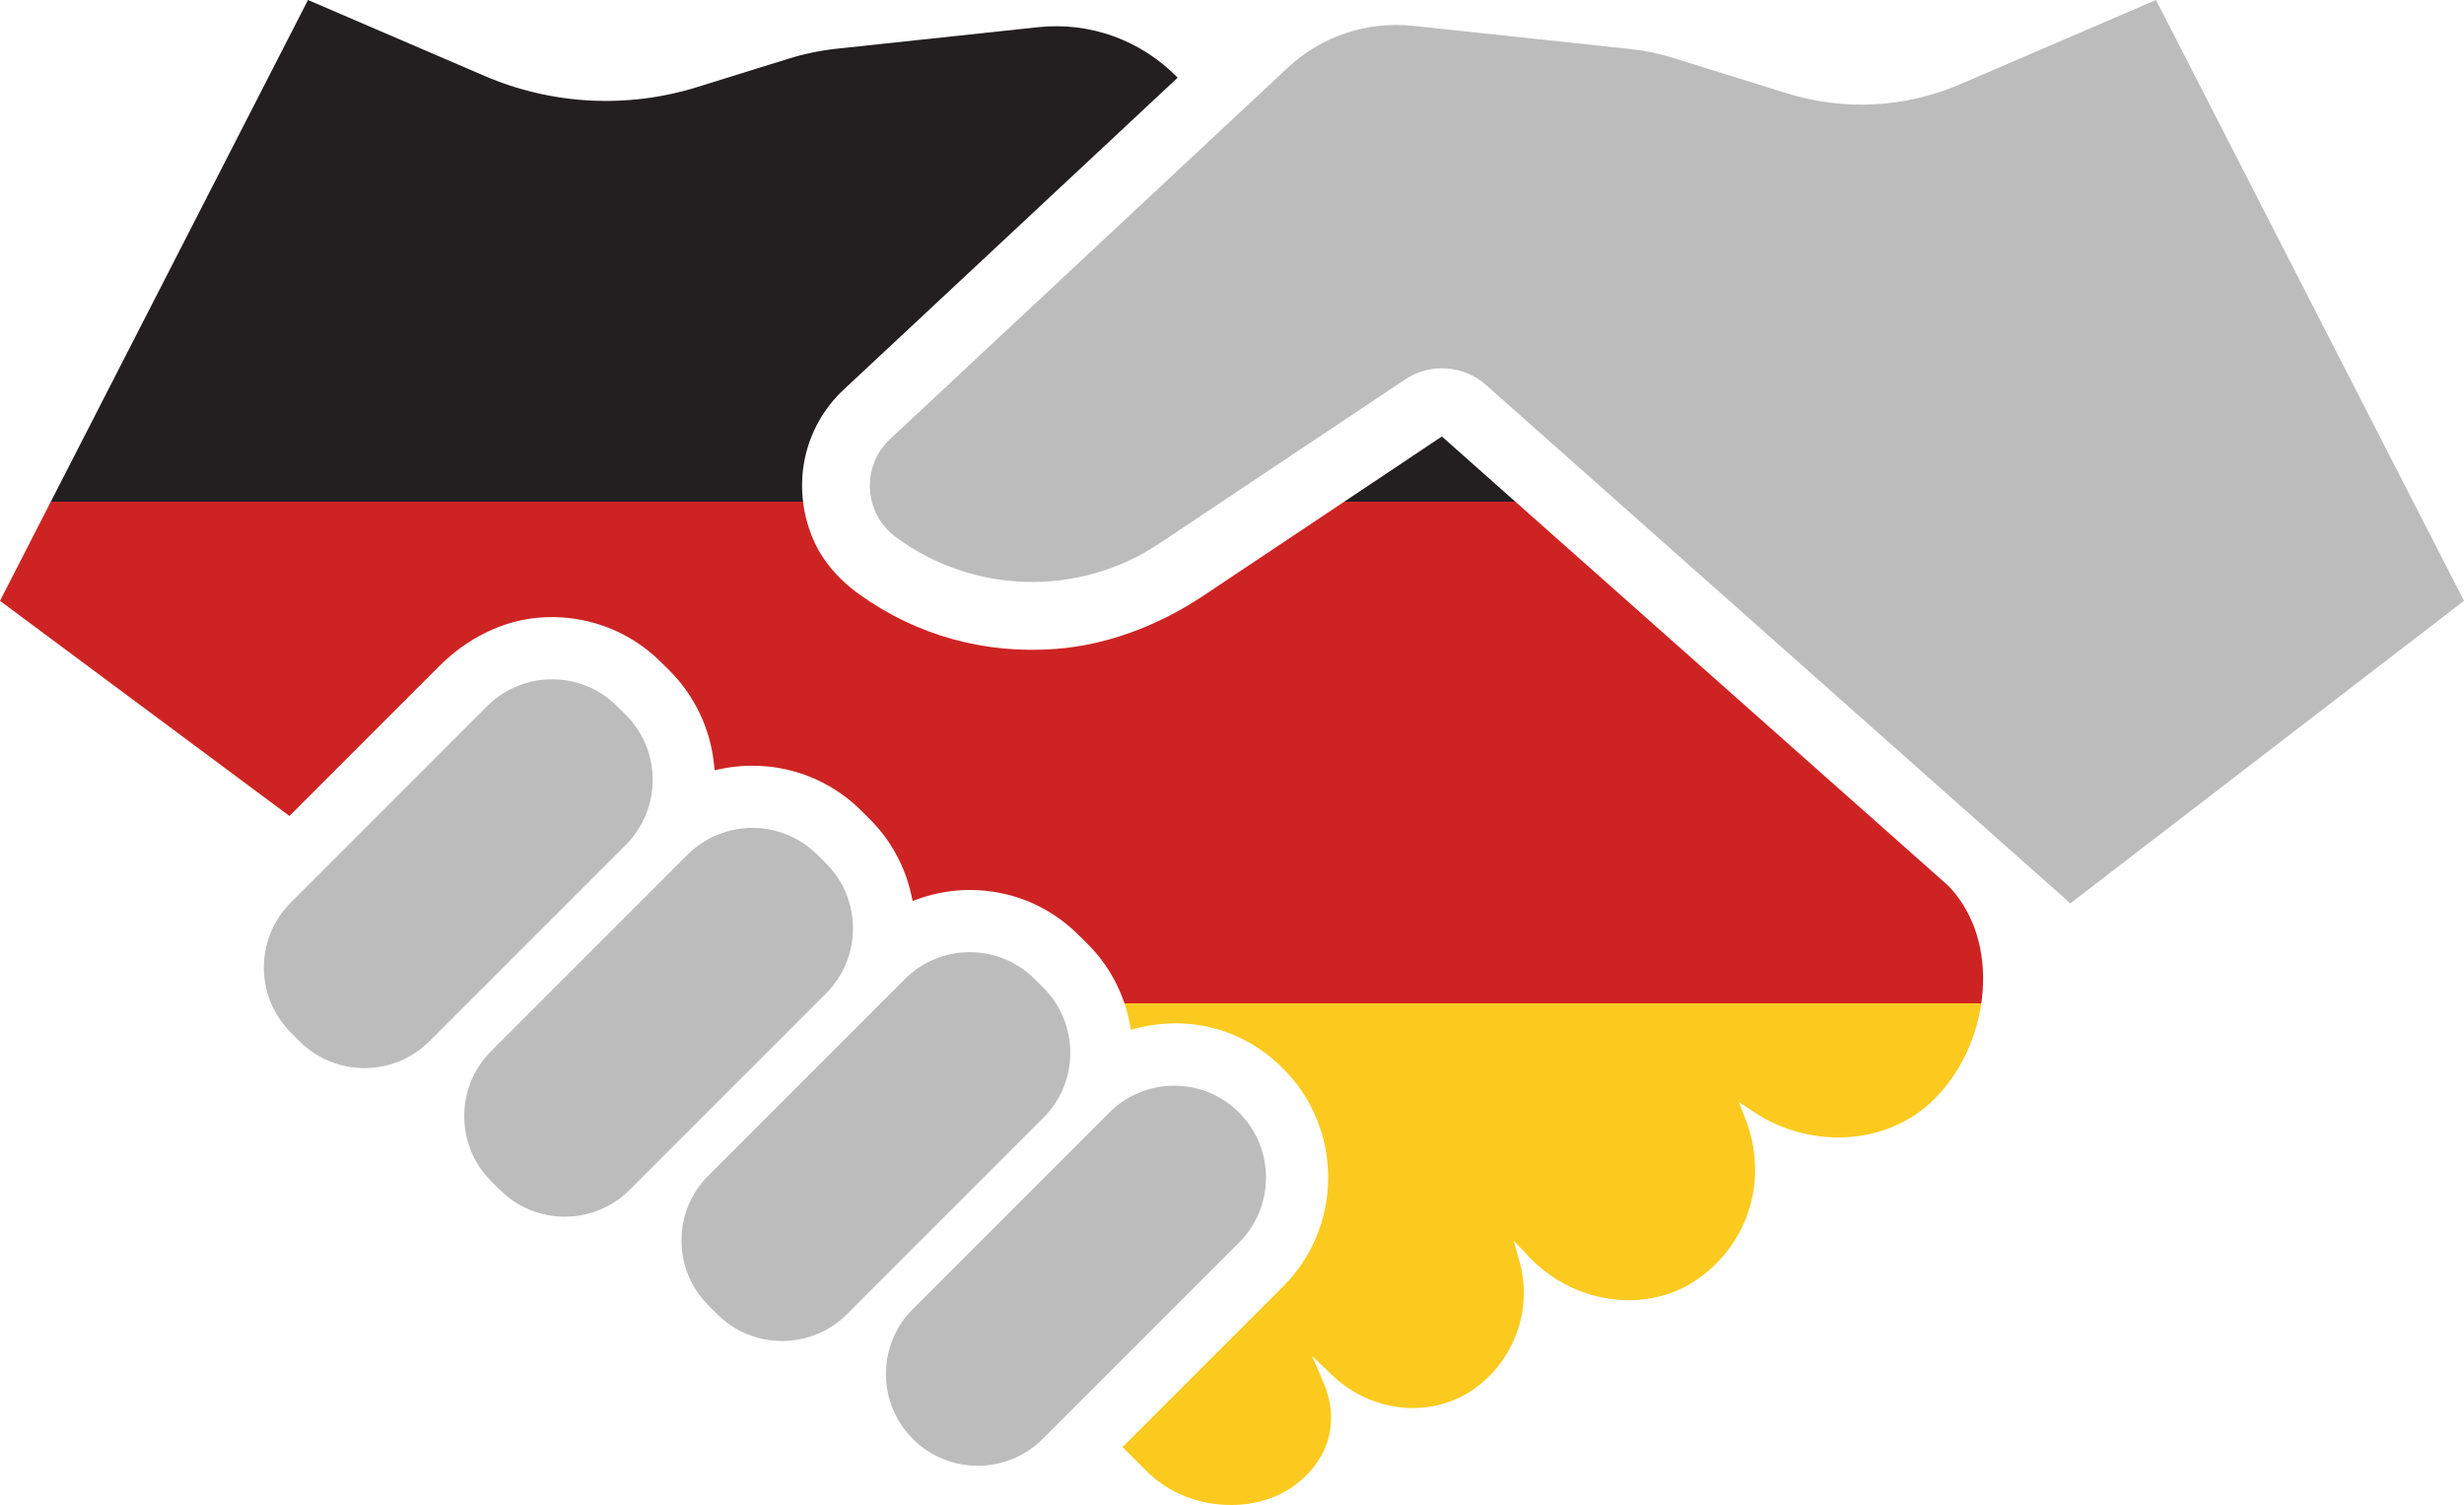 <?xml version="1.0" encoding="UTF-8"?>
<svg id="Layer_1" data-name="Layer 1" xmlns="http://www.w3.org/2000/svg" xmlns:xlink="http://www.w3.org/1999/xlink" viewBox="0 0 1127.35 688.59">
  <defs>
    <style>
      .cls-1 {
        fill: #bdbcbc;
      }

      .cls-1, .cls-2, .cls-3, .cls-4, .cls-5 {
        stroke-width: 0px;
      }

      .cls-2 {
        fill: #ce2323;
      }

      .cls-3 {
        fill: none;
      }

      .cls-4 {
        fill: #231f20;
      }

      .cls-6 {
        clip-path: url(#clippath);
      }

      .cls-5 {
        fill: #fcca1f;
      }
    </style>
    <clipPath id="clippath">
      <path class="cls-3" d="M890.83,404.76l-231.13-205.05-108.82,72.65c-21.4,14.29-44.84,22.78-67.77,24.54-32.45,2.49-63.6-6.12-89.86-24.89-10-7.15-17.42-16.09-21.46-25.88-9.9-23.92-4.28-50.59,14.3-67.94l152.73-142.65c-16.82-17.22-40.19-25.64-63.9-23.09l-92.02,9.83c-7.49.8-14.95,2.34-22.15,4.58l-41.78,12.99c-31.93,9.94-66.49,8.13-97.24-5.1L140.91,0,0,274.9l132.43,98.44,68.5-68.52c12.88-12.89,28.96-20.77,45.26-22.2,20.89-1.85,41.45,5.55,56.2,20.3l3.79,3.76c11.55,11.47,18.83,26.7,20.48,42.88l.29,2.85,2.81-.58c23.43-4.86,47.46,2.27,64.28,19.07l4.07,4.06c9.41,9.4,15.91,21.3,18.82,34.4l.64,2.84,2.75-.97c7.64-2.68,15.5-4.04,23.37-4.04,18.83,0,36.51,7.32,49.79,20.61l4.08,4.05c9.95,9.9,16.61,22.41,19.25,36.2l.59,3.07,2.66-.66c24.67-6.17,49.11.55,67,18.45,27.48,27.47,27.49,72.18.02,99.66l-73.5,73.5,11.19,11.18c9.75,9.75,23.77,15.34,38.47,15.34,11.47,0,22.23-3.52,30.32-9.9,14.96-11.83,19.38-29.23,11.82-46.57l-5.14-11.8,9.31,8.9c17.82,17.03,44.73,19.92,64.02,6.84,11.91-8.08,19.97-20.4,22.71-34.69,1.5-7.93,1.18-16.11-.92-23.67l-2.78-10.01,8.1,8.53c20.89,20.9,53.63,24.77,76.12,8.96,23.63-16.64,32.37-46.1,21.75-73.33l-2.98-7.62,6.82,4.53c25.38,16.87,59.17,15.3,80.32-3.74,14.85-13.38,24.05-34.06,24.6-55.32.46-17.9-5.37-33.86-16.44-44.96Z"/>
    </clipPath>
  </defs>
  <g>
    <path class="cls-1" d="M286.35,386.51l-89.88,89.88c-7.95,7.94-18.5,12.3-29.72,12.3s-21.77-4.37-29.71-12.3l-4.01-4.01c-7.93-7.94-12.3-18.48-12.3-29.71s4.37-21.77,12.32-29.71l89.86-89.88c16.38-16.39,43.03-16.36,59.41,0l4.03,4.01c16.37,16.38,16.37,43.03,0,59.41Z"/>
    <path class="cls-1" d="M377.99,395.08l-4.03-4.01c-16.37-16.36-43.01-16.39-59.41,0l-89.88,89.88c-16.37,16.38-16.37,43.03,0,59.41l4.01,4.01c7.93,7.94,18.49,12.3,29.71,12.3s21.77-4.37,29.72-12.3l89.88-89.88c16.37-16.38,16.37-43.03,0-59.41Z"/>
    <path class="cls-1" d="M477.43,451.97l-4.03-4.01c-7.93-7.94-18.49-12.31-29.71-12.31s-21.77,4.37-29.71,12.31l-89.86,89.88c-7.95,7.94-12.32,18.48-12.32,29.71s4.37,21.77,12.3,29.71l4.01,4.01c8.19,8.19,18.94,12.28,29.71,12.28s21.51-4.1,29.72-12.28l89.88-89.88c16.37-16.37,16.37-43.02,0-59.41Z"/>
    <path class="cls-1" d="M566.94,509.05c-7.93-7.94-18.49-12.31-29.71-12.31s-21.77,4.37-29.71,12.31l-89.86,89.88c-7.95,7.94-12.32,18.48-12.32,29.71s4.37,21.77,12.32,29.71h-.02c8.19,8.19,18.94,12.28,29.71,12.28s21.51-4.1,29.72-12.28l89.88-89.88c16.37-16.38,16.37-43.03-.02-59.41Z"/>
    <path class="cls-1" d="M986.44,0l-89.7,38.58c-25.02,10.76-53.06,12.23-79.07,4.15l-52.82-16.42c-6.06-1.88-12.28-3.17-18.59-3.84l-99.72-10.65c-21.01-2.24-41.96,4.75-57.4,19.18l-181.89,169.88c-13.34,12.46-12.11,33.96,2.57,44.81h0c35.6,26.33,83.9,27.5,120.73,2.91l112.31-74.97c11.5-7.68,26.74-6.63,37.09,2.55l267.29,237.13,180.11-138.4L986.44,0Z"/>
  </g>
  <g class="cls-6">
    <g>
      <rect class="cls-4" y="0" width="1128.68" height="229.53"/>
      <rect class="cls-2" y="229.53" width="1128.68" height="229.53"/>
      <rect class="cls-5" y="459.06" width="1128.68" height="229.53"/>
    </g>
  </g>
</svg>